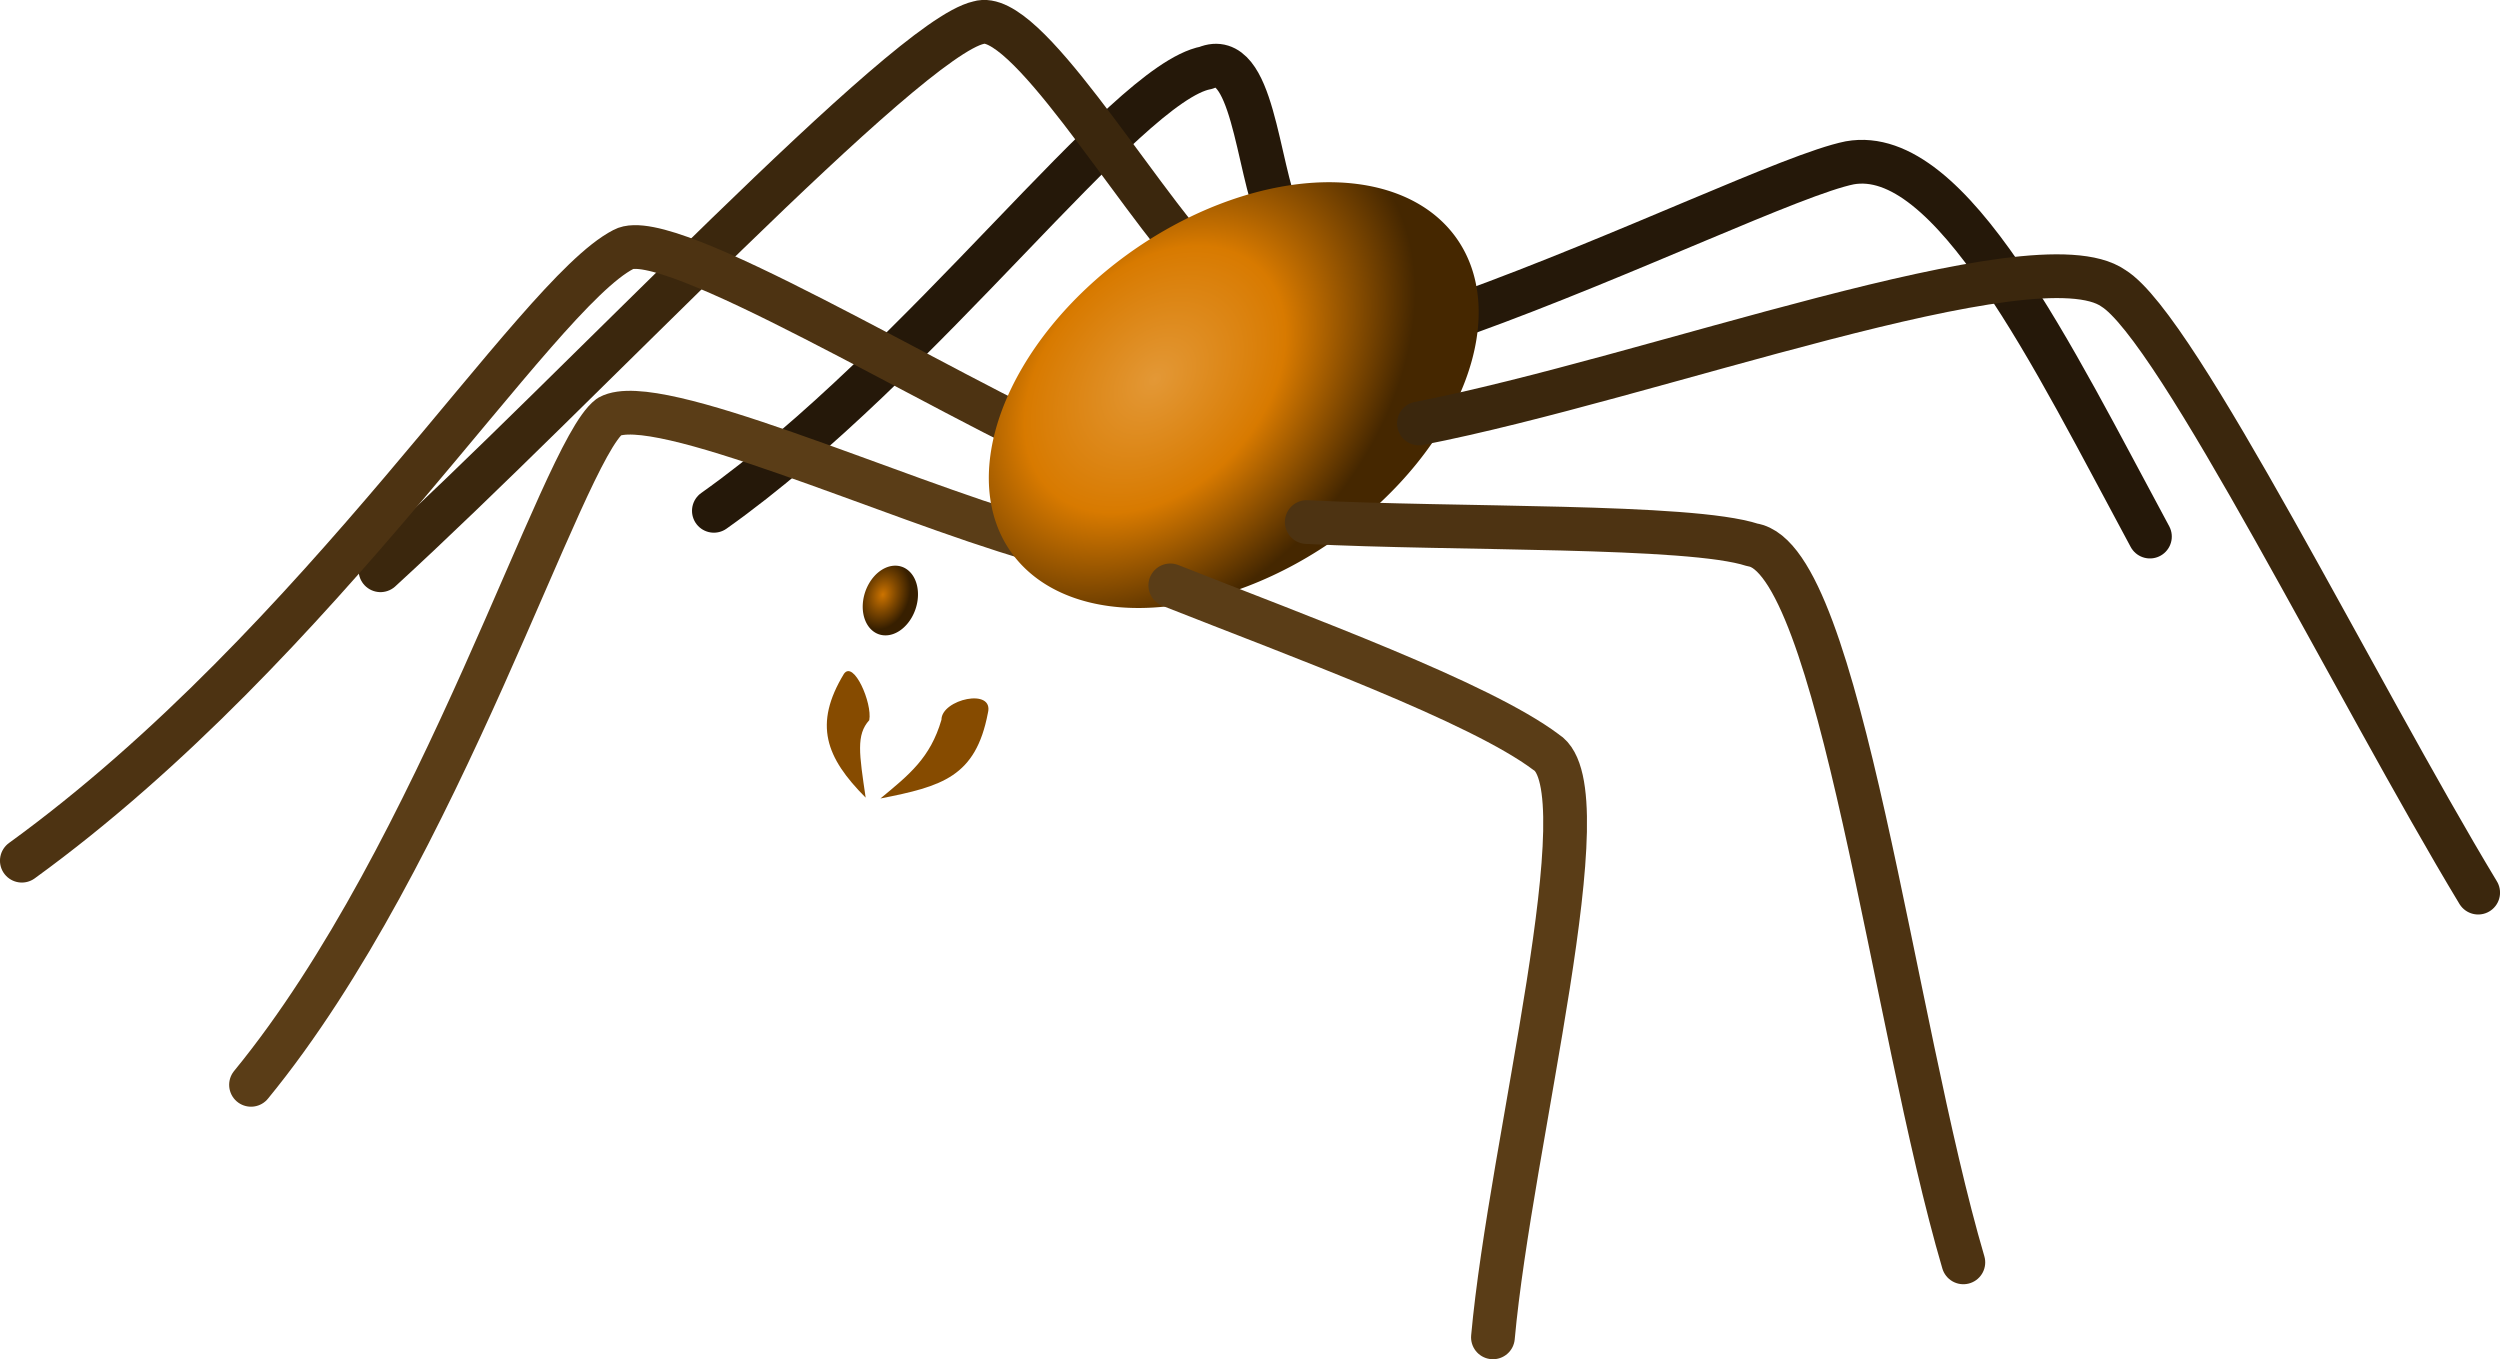 <svg xmlns="http://www.w3.org/2000/svg" xmlns:xlink="http://www.w3.org/1999/xlink" viewBox="0 0 188.31 102.38" version="1.0"><defs><radialGradient id="d" xlink:href="#a" gradientUnits="userSpaceOnUse" cy="625.04" cx="-191.76" gradientTransform="matrix(1 0 0 .926 0 46.318)" r="1.242"/><radialGradient id="c" xlink:href="#b" gradientUnits="userSpaceOnUse" cy="688.35" cx="-444.11" gradientTransform="matrix(1.075 -.123 .083 .725 -24.041 137.52)" r="24.352"/><linearGradient id="a"><stop offset="0" stop-color="#cc7300"/><stop offset=".5" stop-color="#7f4800"/><stop offset="1" stop-color="#371f00"/></linearGradient><linearGradient id="b"><stop offset="0" stop-color="#e39836"/><stop offset=".5" stop-color="#d87a00"/><stop offset="1" stop-color="#452700"/></linearGradient></defs><path d="M96.357 16.425c-1.7-3.935-1.973-12.79-5.516-11.315-6.125 1.156-21.31 22.206-37.069 33.367" stroke-linejoin="round" color="#000" stroke="#251809" stroke-linecap="round" stroke-width="3.295" fill="none"/><path d="M90.71 20.386C85.052 14.156 77.187.626 73.722 1.703c-5.506 1.215-30.042 27.504-45.062 41.251" stroke-linejoin="round" color="#000" stroke="#3b270d" stroke-linecap="round" stroke-width="3.295" fill="none"/><path d="M81.889 34.567c-11.644-5.265-31.631-17.596-34.93-15.779-6.693 3.446-22.694 29.637-45.314 46.042" stroke-linejoin="round" color="#000" stroke="#4d3312" stroke-linecap="round" stroke-width="3.295" fill="none"/><path d="M77.763 40.603c-10.621-3.077-28.353-11.156-31.865-9.222-3.595 2.694-12.704 32.903-26.99 50.333" stroke-linejoin="round" stroke="#5a3d17" stroke-linecap="round" stroke-width="3.295" fill="none"/><path d="M110.38 23.608c12.11-4.38 24.787-10.505 28.947-11.343 7.636-1.364 15.27 14.558 22.614 28.152" stroke-linejoin="round" color="#000" stroke="#251809" stroke-linecap="round" stroke-width="3.295" fill="none"/><path d="M-413.72 695.29a24.352 14.098 0 11-48.71 0 24.352 14.098 0 1148.71 0z" transform="matrix(.733 -.401 .33 .902 184.594 -773.058)" fill-rule="evenodd" color="#000" fill="url(#c)"/><path d="M-413.72 695.29a24.352 14.098 0 11-48.71 0 24.352 14.098 0 1148.71 0z" transform="matrix(.419 -.108 .189 .613 124.405 -424.877)" color="#000" fill-rule="evenodd" fill="url(#c)"/><path d="M106.88 31.895c17.437-3.394 46.447-14.277 52.308-10.182 4.83 2.977 18.318 30.351 27.477 45.523" stroke-linejoin="round" color="#000" stroke="#3b270d" stroke-linecap="round" stroke-width="3.295" fill="none"/><path d="M98.429 39.323c11.187.574 28.855.176 33.569 1.721 6.545.997 10.592 36.025 15.889 54.042" stroke-linejoin="round" color="#000" stroke="#4d3312" stroke-linecap="round" stroke-width="3.295" fill="none"/><path d="M88.151 44.094c9.824 3.885 23.276 8.783 28.303 12.558 4.43 2.734-2.666 29.386-4 44.083" stroke-linejoin="round" color="#000" stroke="#5a3d17" stroke-linecap="round" stroke-width="3.295" fill="none"/><path d="M63.567 50.758c-2.305 3.807-1.37 6.301 1.638 9.324-.482-3.298-.73-4.73.272-5.836.24-1.28-1.172-4.543-1.91-3.488z" color="#000" fill-rule="evenodd" fill="#864b00"/><path d="M70.914 54.217c-.84 2.877-2.433 4.139-4.596 5.927 4.645-.91 7.174-1.63 8.092-6.428.505-1.95-3.505-1.04-3.496.501z" fill-rule="evenodd" fill="#864b00"/><path d="M-190.14 625.3a1.242 1.15 0 11-2.49 0 1.242 1.15 0 112.49 0z" transform="matrix(1.648 -.019 -.304 2.277 572.559 -1382.21)" fill-rule="evenodd" color="#000" fill="url(#d)"/><path d="M-190.14 625.3a1.242 1.15 0 11-2.49 0 1.242 1.15 0 112.49 0z" transform="matrix(1.839 -.021 -.339 2.541 636.323 -1547.382)" color="#000" fill-rule="evenodd" fill="url(#d)"/></svg>